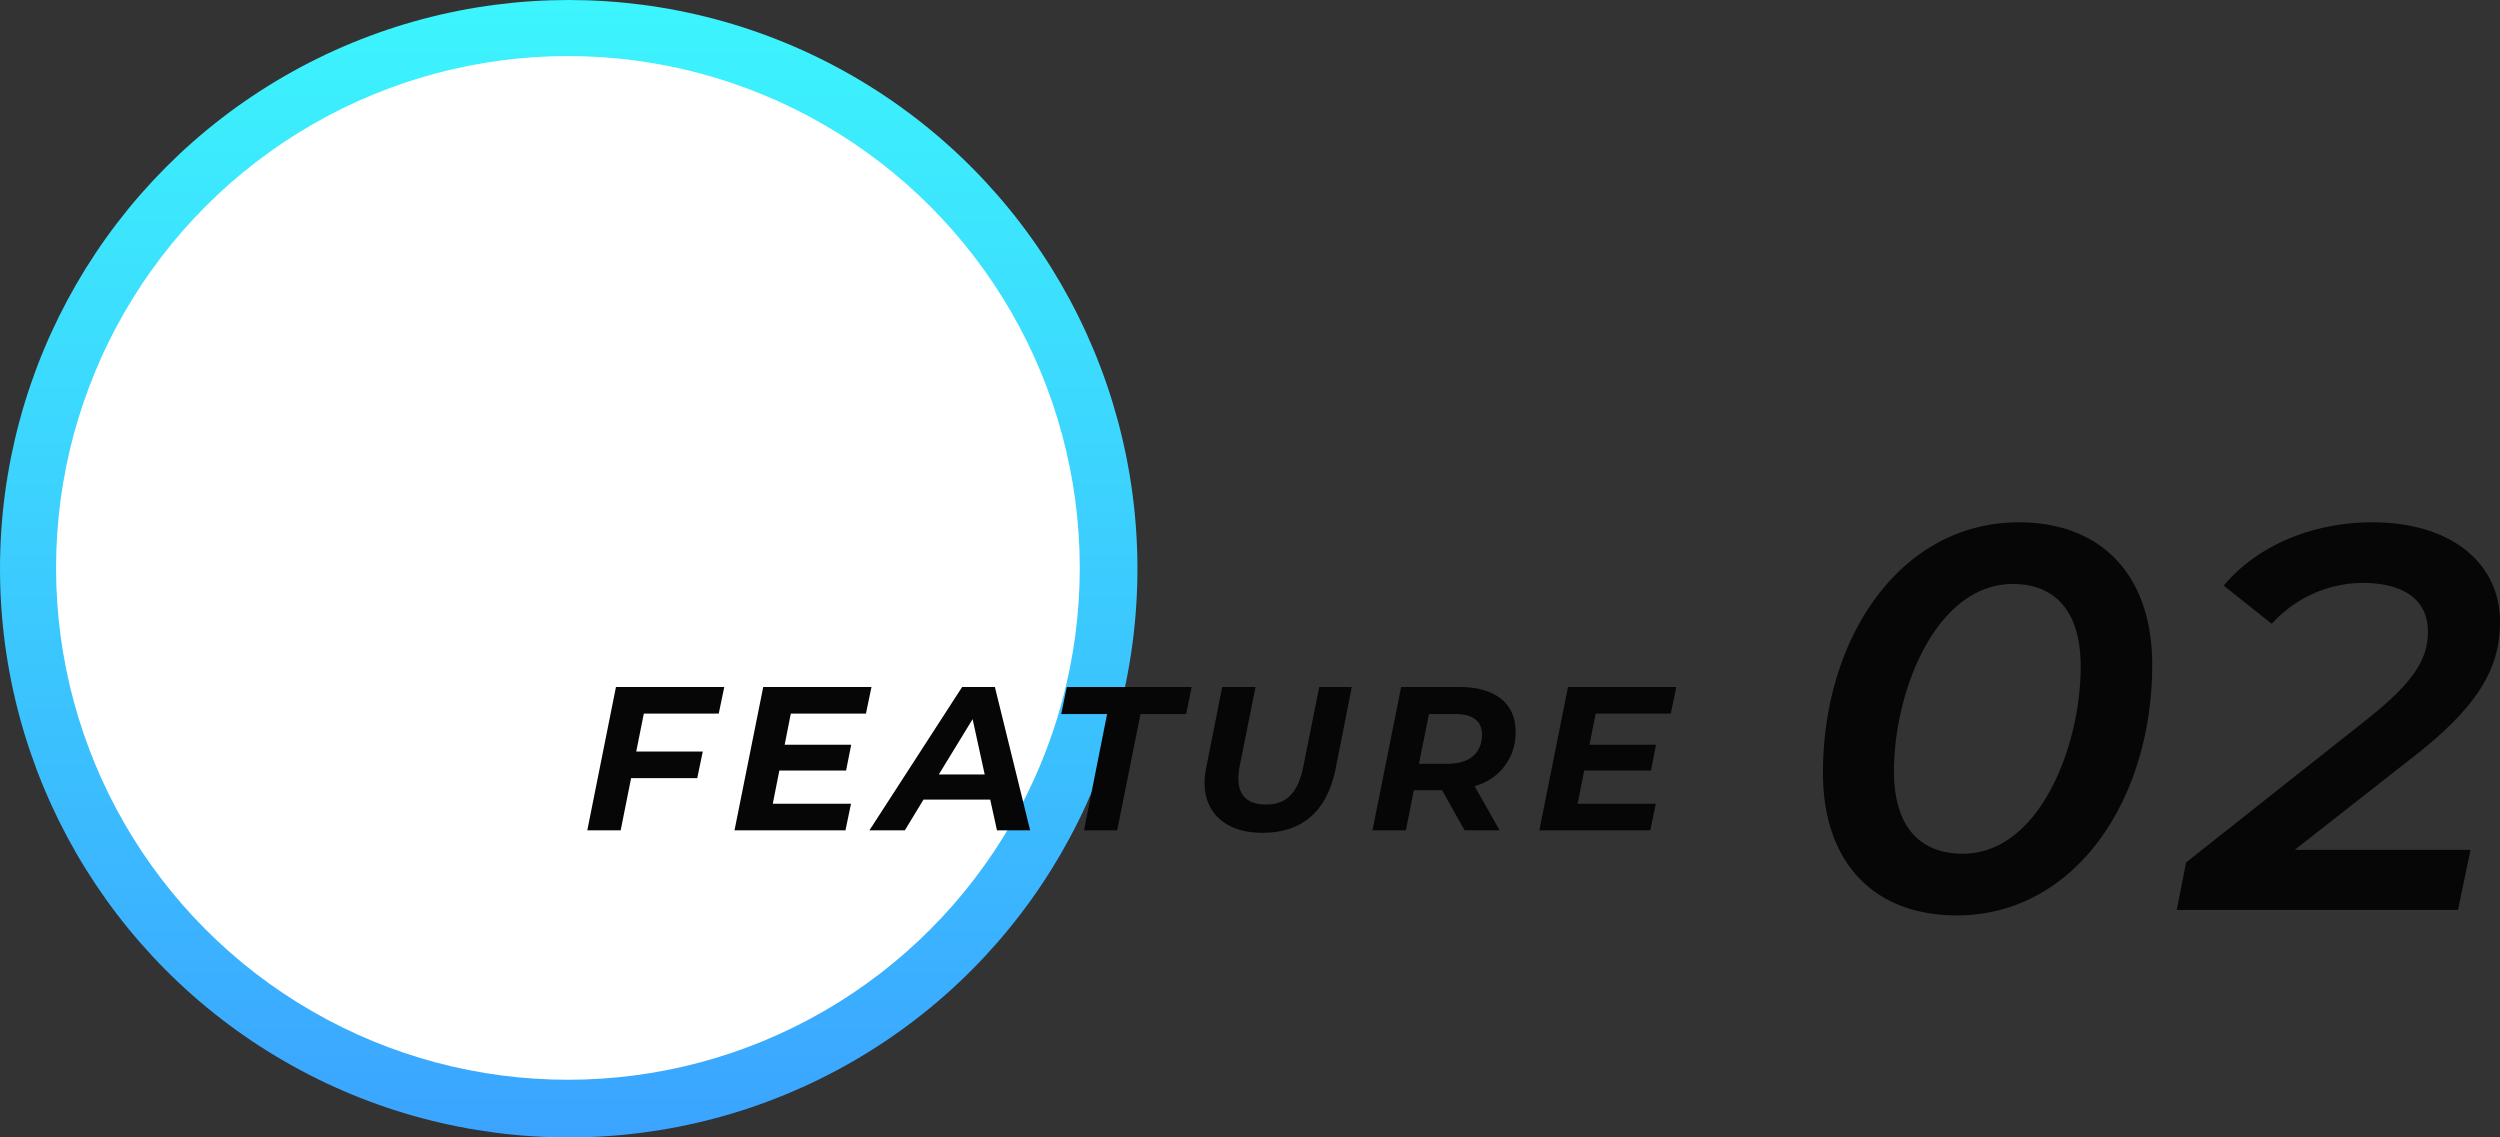 <svg xmlns="http://www.w3.org/2000/svg" xmlns:xlink="http://www.w3.org/1999/xlink" width="219.792" height="100" viewBox="0 0 219.792 100">
  <rect x="0" y="0" width="219.792" height="100" fill="#333333" stroke="none"/>
  <defs>
    <linearGradient id="linear-gradient" x1="0.5" x2="0.5" y2="1" gradientUnits="objectBoundingBox">
      <stop offset="0" stop-color="#3cf5fd"/>
      <stop offset="1" stop-color="#3ba4ff"/>
    </linearGradient>
  </defs>
  <g id="グループ_931" data-name="グループ 931" transform="translate(-1070 -5235)">
    <g id="グループ_334" data-name="グループ 334" transform="translate(689 787)">
      <g id="グループ_332" data-name="グループ 332" transform="translate(-13.533 -16.533)">
        <circle id="楕円形_2" data-name="楕円形 2" cx="50" cy="50" r="50" transform="translate(394.533 4464.533)" fill="url(#linear-gradient)"/>
        <circle id="楕円形_6" data-name="楕円形 6" cx="45" cy="45" r="45" transform="translate(399.462 4469.462)" fill="#fff"/>
      </g>
    </g>
    <path id="パス_2126" data-name="パス 2126" d="M-35.811-10.26l.486-2.34h-9.522L-47.367,0h2.934l.918-4.59H-37.7l.486-2.34h-5.85l.666-3.33Zm12.942,0,.486-2.34H-31.9L-34.425,0h9.756l.486-2.34h-6.876l.576-2.916h5.868l.45-2.268h-5.85l.54-2.736ZM-11.349,0h2.916l-3.1-12.6h-2.88L-22.563,0h3.114l1.638-2.7h5.868Zm-5.112-4.914,2.97-4.86,1.062,4.86ZM-3.7,0H-.783L1.269-10.224H5.283L5.769-12.6H-5.211L-5.7-10.224h4.032ZM11.979.216c3.546,0,5.688-1.908,6.444-5.634L19.845-12.6H16.983l-1.4,7c-.486,2.358-1.512,3.33-3.276,3.33-1.566,0-2.43-.738-2.43-2.268A5.9,5.9,0,0,1,9.981-5.6l1.4-7H8.451l-1.4,7.056A7.183,7.183,0,0,0,6.9-4.194C6.9-1.476,8.811.216,11.979.216Zm22.266-8.91c0-2.466-1.8-3.906-4.932-3.906h-5.13L21.663,0H24.6l.7-3.528h2.484L29.763,0h3.078l-2.2-3.888A4.812,4.812,0,0,0,34.245-8.694ZM28.233-5.85H25.749l.882-4.374h2.3c1.494,0,2.358.576,2.358,1.8C31.293-6.75,30.159-5.85,28.233-5.85Zm19.656-4.41.486-2.34H38.853L36.333,0h9.756l.486-2.34H39.7l.576-2.916h5.868l.45-2.268h-5.85l.54-2.736Z" transform="translate(1169 5308)" fill="#060606"/>
    <path id="パス_2125" data-name="パス 2125" d="M-16.968.48C-6.6.48.216-9.648.216-21.552.216-29.424-4.248-34.08-11.5-34.08c-10.416,0-17.232,10.128-17.232,22.032C-28.728-4.176-24.264.48-16.968.48Zm.528-5.424c-3.792,0-6.048-2.4-6.048-7.248,0-7.056,3.7-16.464,10.464-16.464,3.7,0,5.952,2.4,5.952,7.248C-6.072-14.352-9.72-4.944-16.44-4.944Zm39.648-8.544c5.856-4.56,7.584-7.92,7.584-11.856,0-5.088-4.224-8.736-11.232-8.736-5.472,0-10.272,2.208-13.056,5.568l4.224,3.36a10.837,10.837,0,0,1,7.968-3.6c3.888,0,5.76,1.68,5.76,4.272,0,2.448-1.248,4.464-5.424,7.776L3.192-4.176,2.376,0H27.1l1.1-5.28H12.744Z" transform="translate(1259 5315)" fill="#060606"/>
  </g>
</svg>
